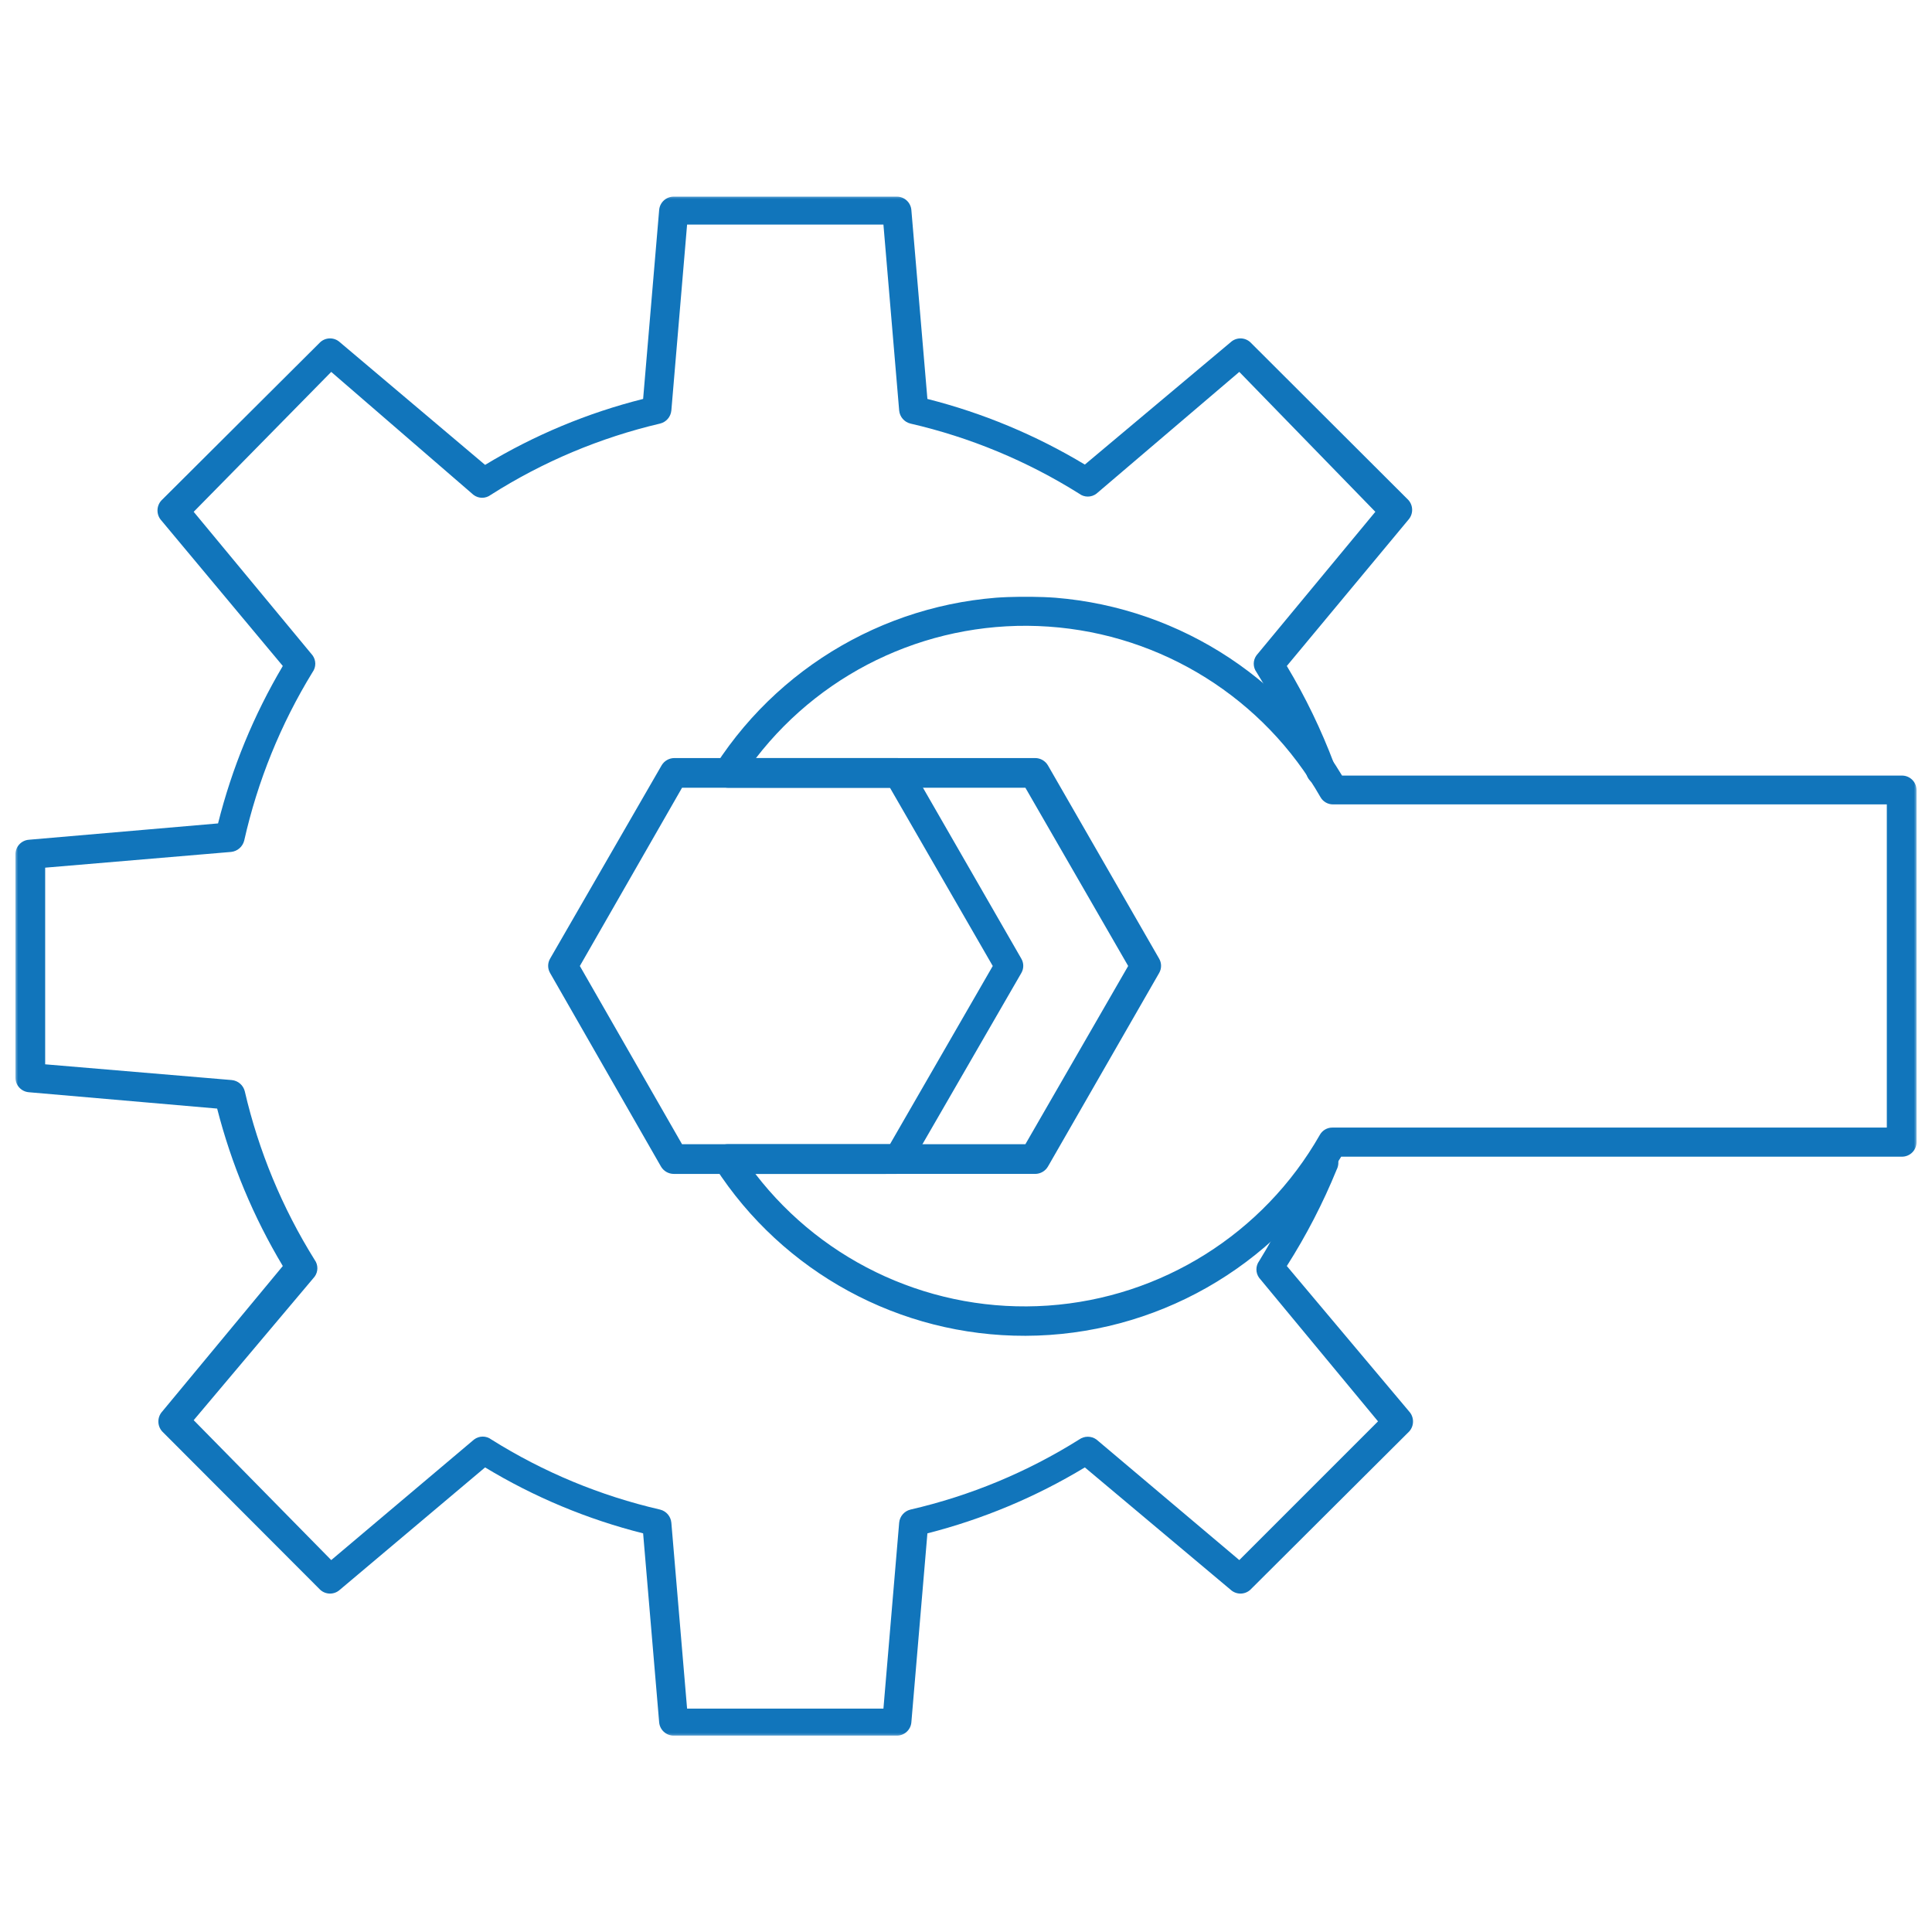 <svg xmlns="http://www.w3.org/2000/svg" width="800" height="800" viewBox="0 0 800 800" fill="none"><mask id="mask0_171_757" style="mask-type:luminance" maskUnits="userSpaceOnUse" x="6" y="81" width="580" height="638"><path d="M6.391 81.25H585.938V718.75H6.391V81.25Z" fill="white"></path></mask><g mask="url(#mask0_171_757)"><path d="M371.344 718.688H278.973C275.824 718.7 273.199 716.289 272.943 713.158L266.302 634.93C243.255 629.131 221.198 619.927 200.866 607.622L140.716 658.3C138.421 660.393 134.9 660.393 132.599 658.3L67.163 592.736C65.051 590.398 65.051 586.84 67.163 584.496L117.102 524.23C104.937 503.924 95.781 481.969 89.917 459.038L11.939 452.27C8.802 452.013 6.391 449.389 6.403 446.245V353.747C6.391 350.604 8.802 347.979 11.939 347.723L90.291 340.96V340.954C96.034 318.048 105.067 296.087 117.103 275.768L66.799 215.496C64.687 213.158 64.687 209.594 66.799 207.256L132.6 141.699C134.901 139.599 138.423 139.599 140.718 141.699L200.868 192.499C221.199 180.188 243.257 170.983 266.304 165.191L272.944 86.963C273.201 83.825 275.825 81.415 278.975 81.427H371.345C374.488 81.415 377.119 83.825 377.375 86.963L384.016 165.191C406.96 171.001 428.925 180.163 449.208 192.37L509.596 141.699C511.897 139.599 515.419 139.599 517.713 141.699L583.149 207.013H583.155C585.267 209.35 585.267 212.909 583.155 215.252L532.844 275.768C540.565 288.64 547.108 302.184 552.401 316.234C553.2 317.79 553.292 319.615 552.663 321.251C552.028 322.886 550.734 324.168 549.093 324.784C547.457 325.401 545.632 325.291 544.076 324.479C542.525 323.668 541.396 322.233 540.963 320.536C535.531 305.809 528.603 291.672 520.302 278.349C518.764 276.262 518.764 273.424 520.302 271.336L569.502 211.925L513.166 153.997L454.005 204.424C451.893 206.023 448.976 206.023 446.87 204.424C425.361 190.917 401.746 181.102 377.003 175.395C374.451 174.779 372.572 172.606 372.327 169.988L365.809 92.992L284.51 92.986L277.992 169.982L277.986 169.988C277.748 172.606 275.868 174.779 273.316 175.395C248.451 181.23 224.751 191.209 203.206 204.919C201.094 206.518 198.182 206.518 196.07 204.919L137.153 153.997L80.202 211.931L129.402 271.338C130.94 273.425 130.94 276.263 129.402 278.351C116.206 299.883 106.653 323.449 101.113 348.09C100.46 350.629 98.305 352.49 95.705 352.765L18.703 359.284V440.71L95.95 447.229C98.569 447.473 100.742 449.347 101.364 451.904C107.089 476.587 116.855 500.146 130.264 521.643C131.802 523.73 131.802 526.575 130.264 528.656L80.203 588.067L137.155 645.995L196.316 596.056V596.062C198.428 594.463 201.345 594.463 203.451 596.062C224.954 609.569 248.568 619.378 273.318 625.084C275.869 625.707 277.749 627.88 277.987 630.498L284.506 707.493H365.81L372.329 630.498C372.573 627.879 374.453 625.706 377.004 625.084C401.748 619.377 425.362 609.569 446.871 596.062C449.002 594.536 451.87 594.536 454.006 596.062L513.167 645.995L570.608 588.554L521.408 529.143V529.149C519.87 527.062 519.87 524.218 521.408 522.137C529.666 508.782 536.587 494.652 542.075 479.949C542.502 478.246 543.632 476.812 545.188 476.006C546.738 475.194 548.563 475.078 550.199 475.695C551.841 476.311 553.141 477.599 553.77 479.235C554.404 480.865 554.307 482.689 553.513 484.252C547.837 498.168 540.922 511.547 532.846 524.23L583.524 584.496C585.636 586.839 585.636 590.398 583.524 592.735L517.716 658.3C515.421 660.393 511.9 660.393 509.599 658.3L449.211 607.621C428.935 619.877 406.975 629.074 384.019 634.929L377.378 713.157C377.122 716.288 374.491 718.699 371.348 718.687L371.344 718.688Z" fill="#1175BB"></path></g><path d="M371.344 486.094H278.973C276.788 486.082 274.774 484.91 273.682 483.017L227.802 402.946C226.703 401.09 226.703 398.777 227.802 396.921L273.927 316.971C275.02 315.079 277.034 313.907 279.219 313.895H371.589C373.774 313.907 375.788 315.079 376.881 316.971L422.882 396.921C423.987 398.777 423.987 401.09 422.882 402.946L376.635 483.017C375.543 484.909 373.529 486.081 371.344 486.094ZM282.416 473.795H368.517L411.077 399.998L368.517 326.201L282.416 326.195L240.106 399.998L282.416 473.795Z" fill="#1175BB"></path><mask id="mask1_171_757" style="mask-type:luminance" maskUnits="userSpaceOnUse" x="293" y="246" width="501" height="309"><path d="M293.75 246.875H793.594V554.688H293.75V246.875Z" fill="white"></path></mask><g mask="url(#mask1_171_757)"><path d="M424.594 553.125C372.641 553.271 324.197 526.934 296.059 483.264C294.875 481.384 294.875 478.992 296.059 477.112C297.079 475.006 299.252 473.7 301.595 473.791H424.594L467.153 399.994L424.594 326.191H301.595C299.368 326.21 297.323 324.971 296.304 322.993C295.126 321.113 295.126 318.727 296.304 316.847C324.966 272.547 374.447 246.156 427.205 247.034C479.958 247.907 528.536 275.922 555.715 321.15H787.574C790.9 321.15 793.598 323.848 793.598 327.174V472.932C793.598 474.531 792.963 476.063 791.834 477.192C790.705 478.321 789.173 478.956 787.574 478.956H555.355C527.743 524.842 478.158 552.967 424.605 553.127L424.594 553.125ZM312.789 486.091C341.513 523.395 386.983 543.855 433.95 540.619C480.917 537.378 523.153 510.87 546.486 469.977C547.542 468.048 549.581 466.864 551.778 466.906H781.293V333.082H552.028C549.831 333.118 547.792 331.934 546.736 330.005C523.366 289.166 481.142 262.702 434.194 259.466C387.252 256.225 341.799 276.647 313.039 313.891H428.658C430.843 313.903 432.857 315.075 433.95 316.967L479.951 396.917C481.05 398.773 481.05 401.086 479.951 402.942L433.95 483.014C432.857 484.906 430.843 486.077 428.658 486.09L312.789 486.091Z" fill="#1175BB"></path></g></svg>